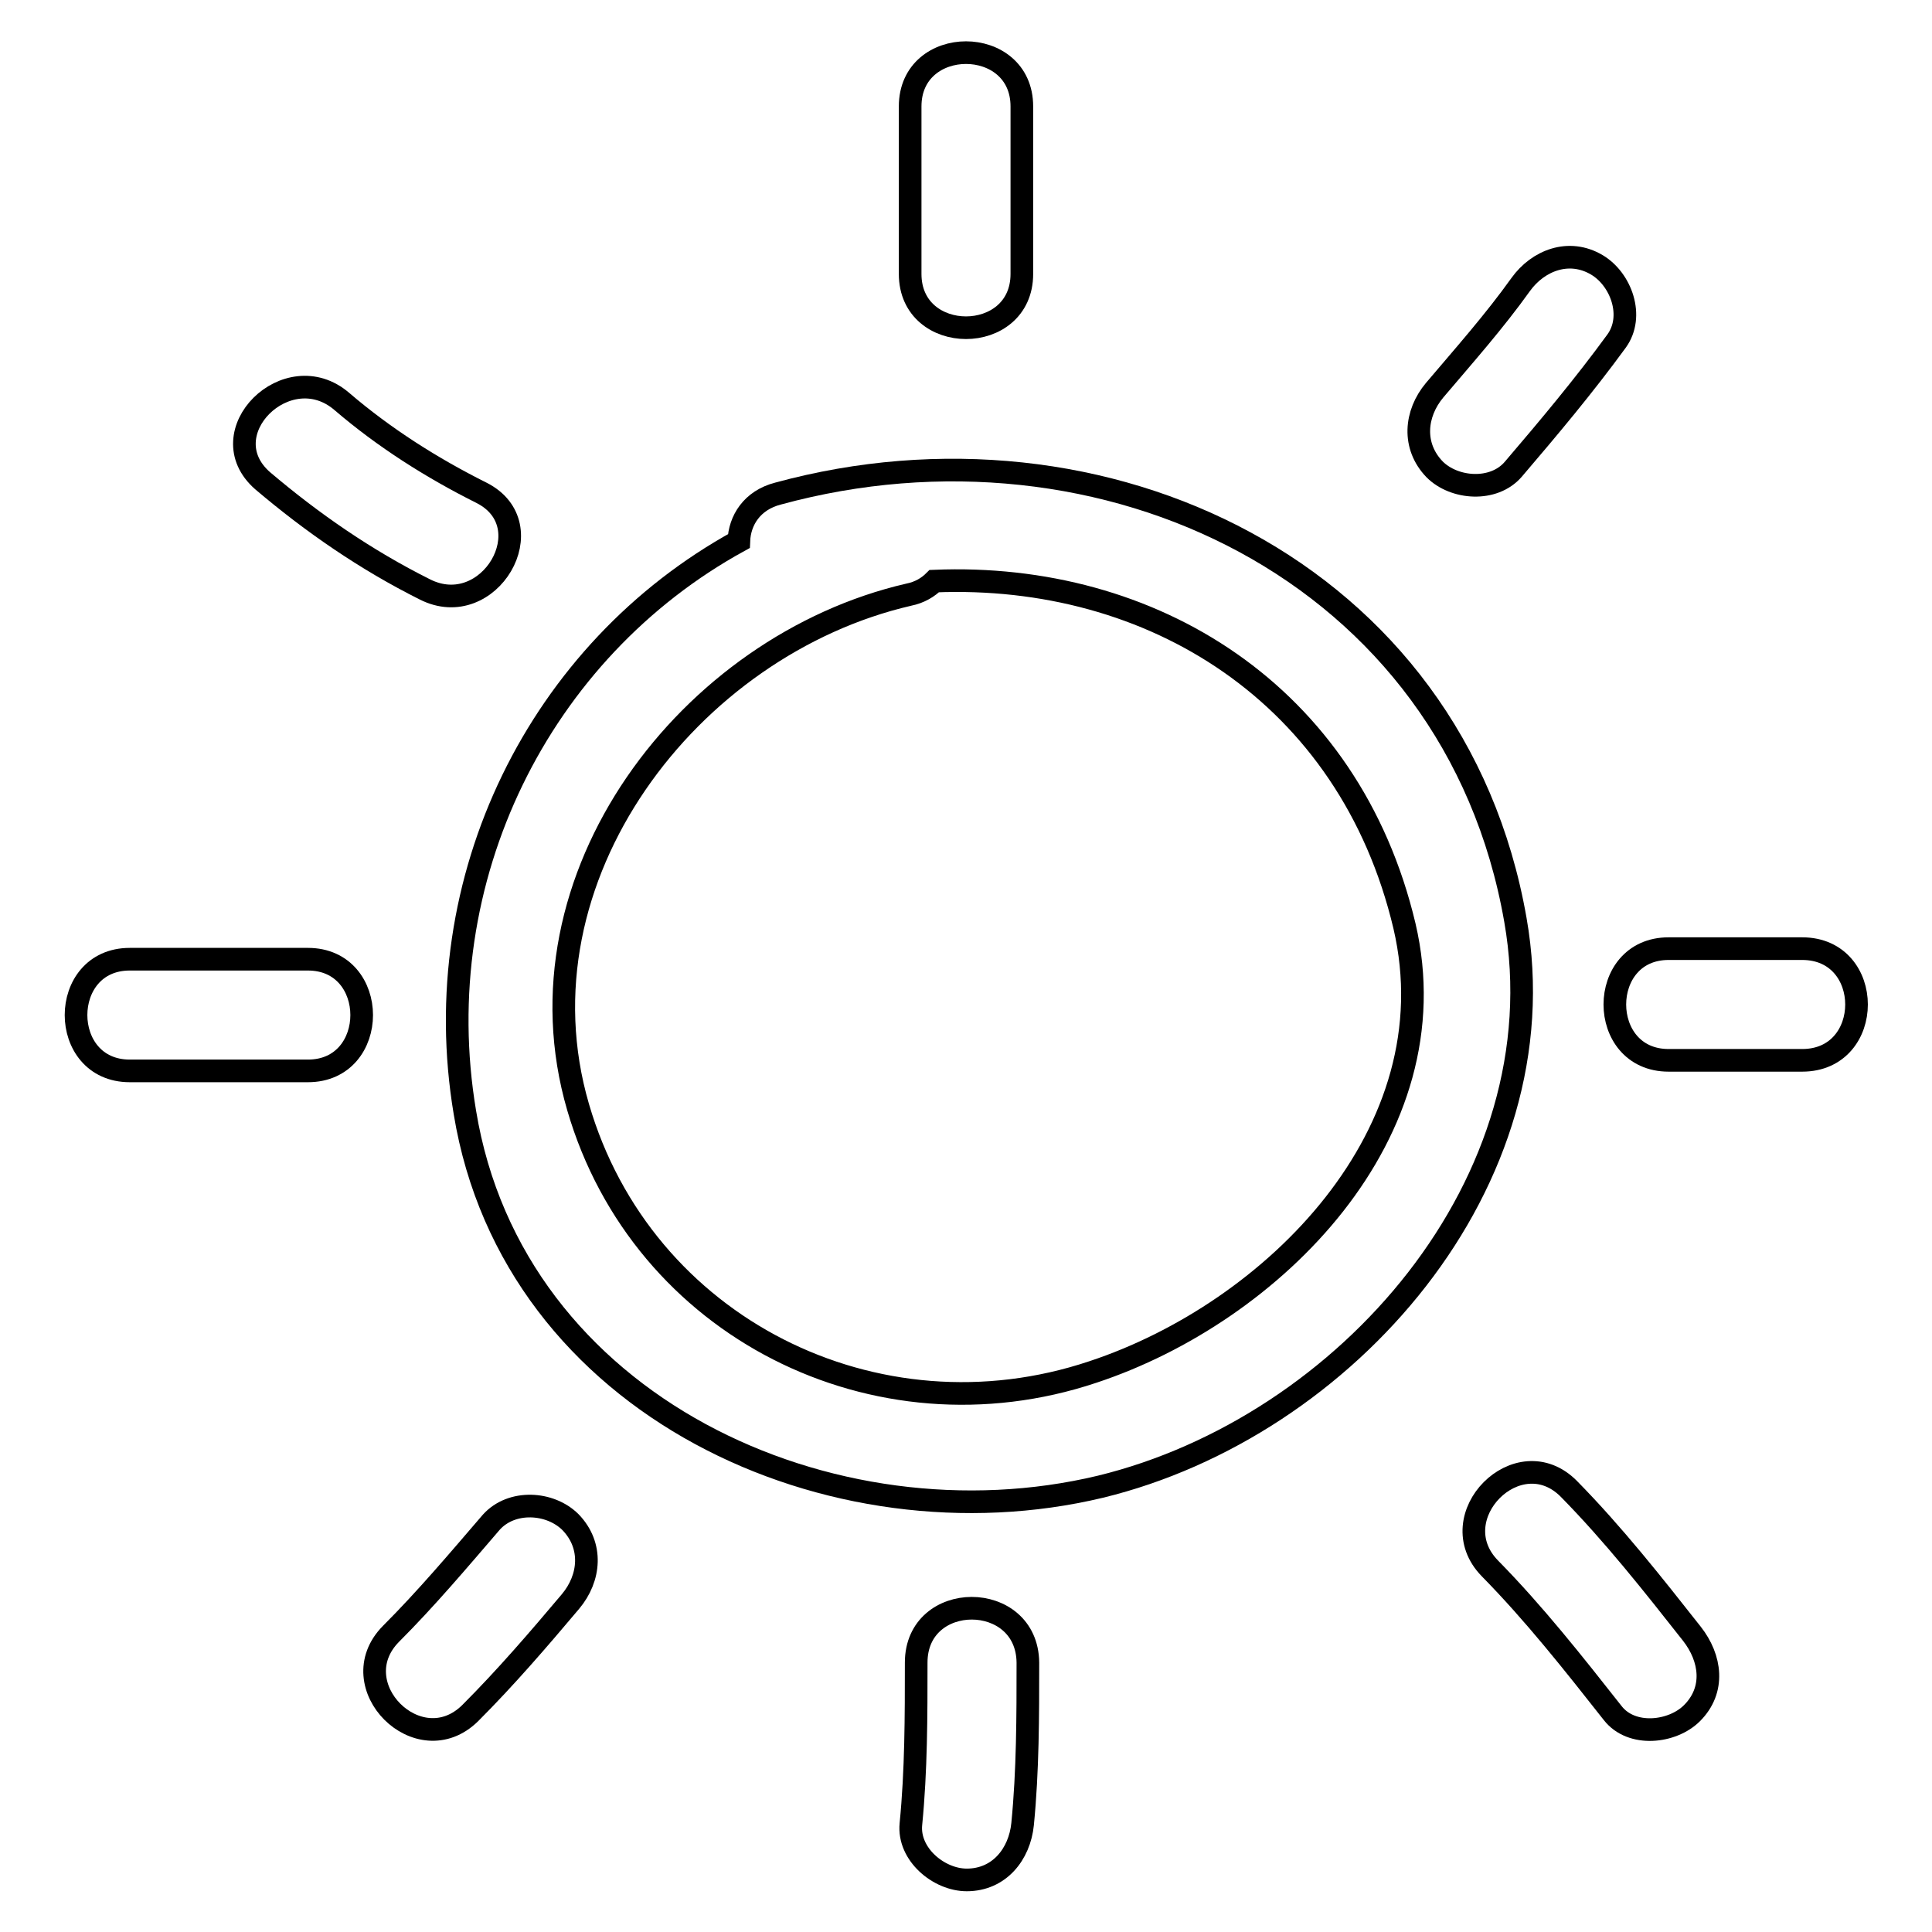 <?xml version="1.0" encoding="utf-8"?>
<!-- Svg Vector Icons : http://www.onlinewebfonts.com/icon -->
<!DOCTYPE svg PUBLIC "-//W3C//DTD SVG 1.1//EN" "http://www.w3.org/Graphics/SVG/1.1/DTD/svg11.dtd">
<svg version="1.1" xmlns="http://www.w3.org/2000/svg" xmlns:xlink="http://www.w3.org/1999/xlink" x="0px" y="0px" viewBox="0 0 256 256" enable-background="new 0 0 256 256" xml:space="preserve">
<g><g><g><g><path stroke-width="3" fill-opacity="0" stroke="#000000"  d="M200.8,121.9c-8.1-46.4-54.8-68.2-97.7-56.5c-3.5,0.9-5.1,3.6-5.2,6.3c-26.4,14.5-41.5,44.7-36.3,75.7c6.4,39,48.7,58.1,84.2,49.6C178.3,189.1,206.9,156.6,200.8,121.9z M144.8,181.8c-28.7,9.6-59.7-5.9-68.2-35.1c-8.9-30.5,14.8-61.2,43.8-67.9c1.5-0.3,2.6-1,3.4-1.8c28.8-1.2,55,14.9,62.3,45.7C192.5,150.1,168.7,173.9,144.8,181.8z"/><path stroke-width="3" fill-opacity="0" stroke="#000000"  d="M135.4,36.3V14.1c0-9.5-14.8-9.5-14.8,0v22.2C120.6,45.8,135.4,45.8,135.4,36.3z"/><path stroke-width="3" fill-opacity="0" stroke="#000000"  d="M200.5,62.2c4.7-5.5,9.4-11.1,13.7-17c2.4-3.3,0.6-8.2-2.6-10.1c-3.7-2.2-7.8-0.6-10.1,2.6c-3.5,4.9-7.5,9.4-11.4,14c-2.6,3.1-3,7.4,0,10.5C192.7,64.8,197.9,65.2,200.5,62.2z"/><path stroke-width="3" fill-opacity="0" stroke="#000000"  d="M238.8,125.7h-17.7c-9.5,0-9.5,14.8,0,14.8h17.7C248.4,140.5,248.4,125.7,238.8,125.7z"/><path stroke-width="3" fill-opacity="0" stroke="#000000"  d="M207.9,197.3c-6.7-6.8-17.1,3.7-10.5,10.5c5.9,6,11.1,12.6,16.3,19.2c2.5,3.2,7.9,2.6,10.5,0c3.1-3.1,2.5-7.3,0-10.5C219,209.9,213.8,203.3,207.9,197.3z"/><path stroke-width="3" fill-opacity="0" stroke="#000000"  d="M121.4,220.3c0,7.1,0,14.3-0.7,21.4c-0.4,4,3.7,7.4,7.4,7.4c4.3,0,7-3.4,7.4-7.4c0.7-7.1,0.7-14.3,0.7-21.4C136.1,210.7,121.4,210.7,121.4,220.3z"/><path stroke-width="3" fill-opacity="0" stroke="#000000"  d="M65.1,201.7c-4.3,5-8.6,10.1-13.3,14.8c-6.7,6.8,3.7,17.2,10.5,10.5c4.7-4.7,9-9.7,13.3-14.8c2.6-3.1,3-7.4,0-10.5C72.9,199,67.8,198.7,65.1,201.7z"/><path stroke-width="3" fill-opacity="0" stroke="#000000"  d="M40.8,127.1H17.2c-9.5,0-9.5,14.8,0,14.8h23.6C50.3,141.9,50.3,127.1,40.8,127.1z"/><path stroke-width="3" fill-opacity="0" stroke="#000000"  d="M56.3,78.1c8.5,4.3,16-8.5,7.5-12.8C57.2,62,50.9,58,45.3,53.2c-7.2-6.2-17.7,4.2-10.5,10.5C41.4,69.3,48.5,74.2,56.3,78.1z"/></g></g><g></g><g></g><g></g><g></g><g></g><g></g><g></g><g></g><g></g><g></g><g></g><g></g><g></g><g></g><g></g></g></g>
</svg>